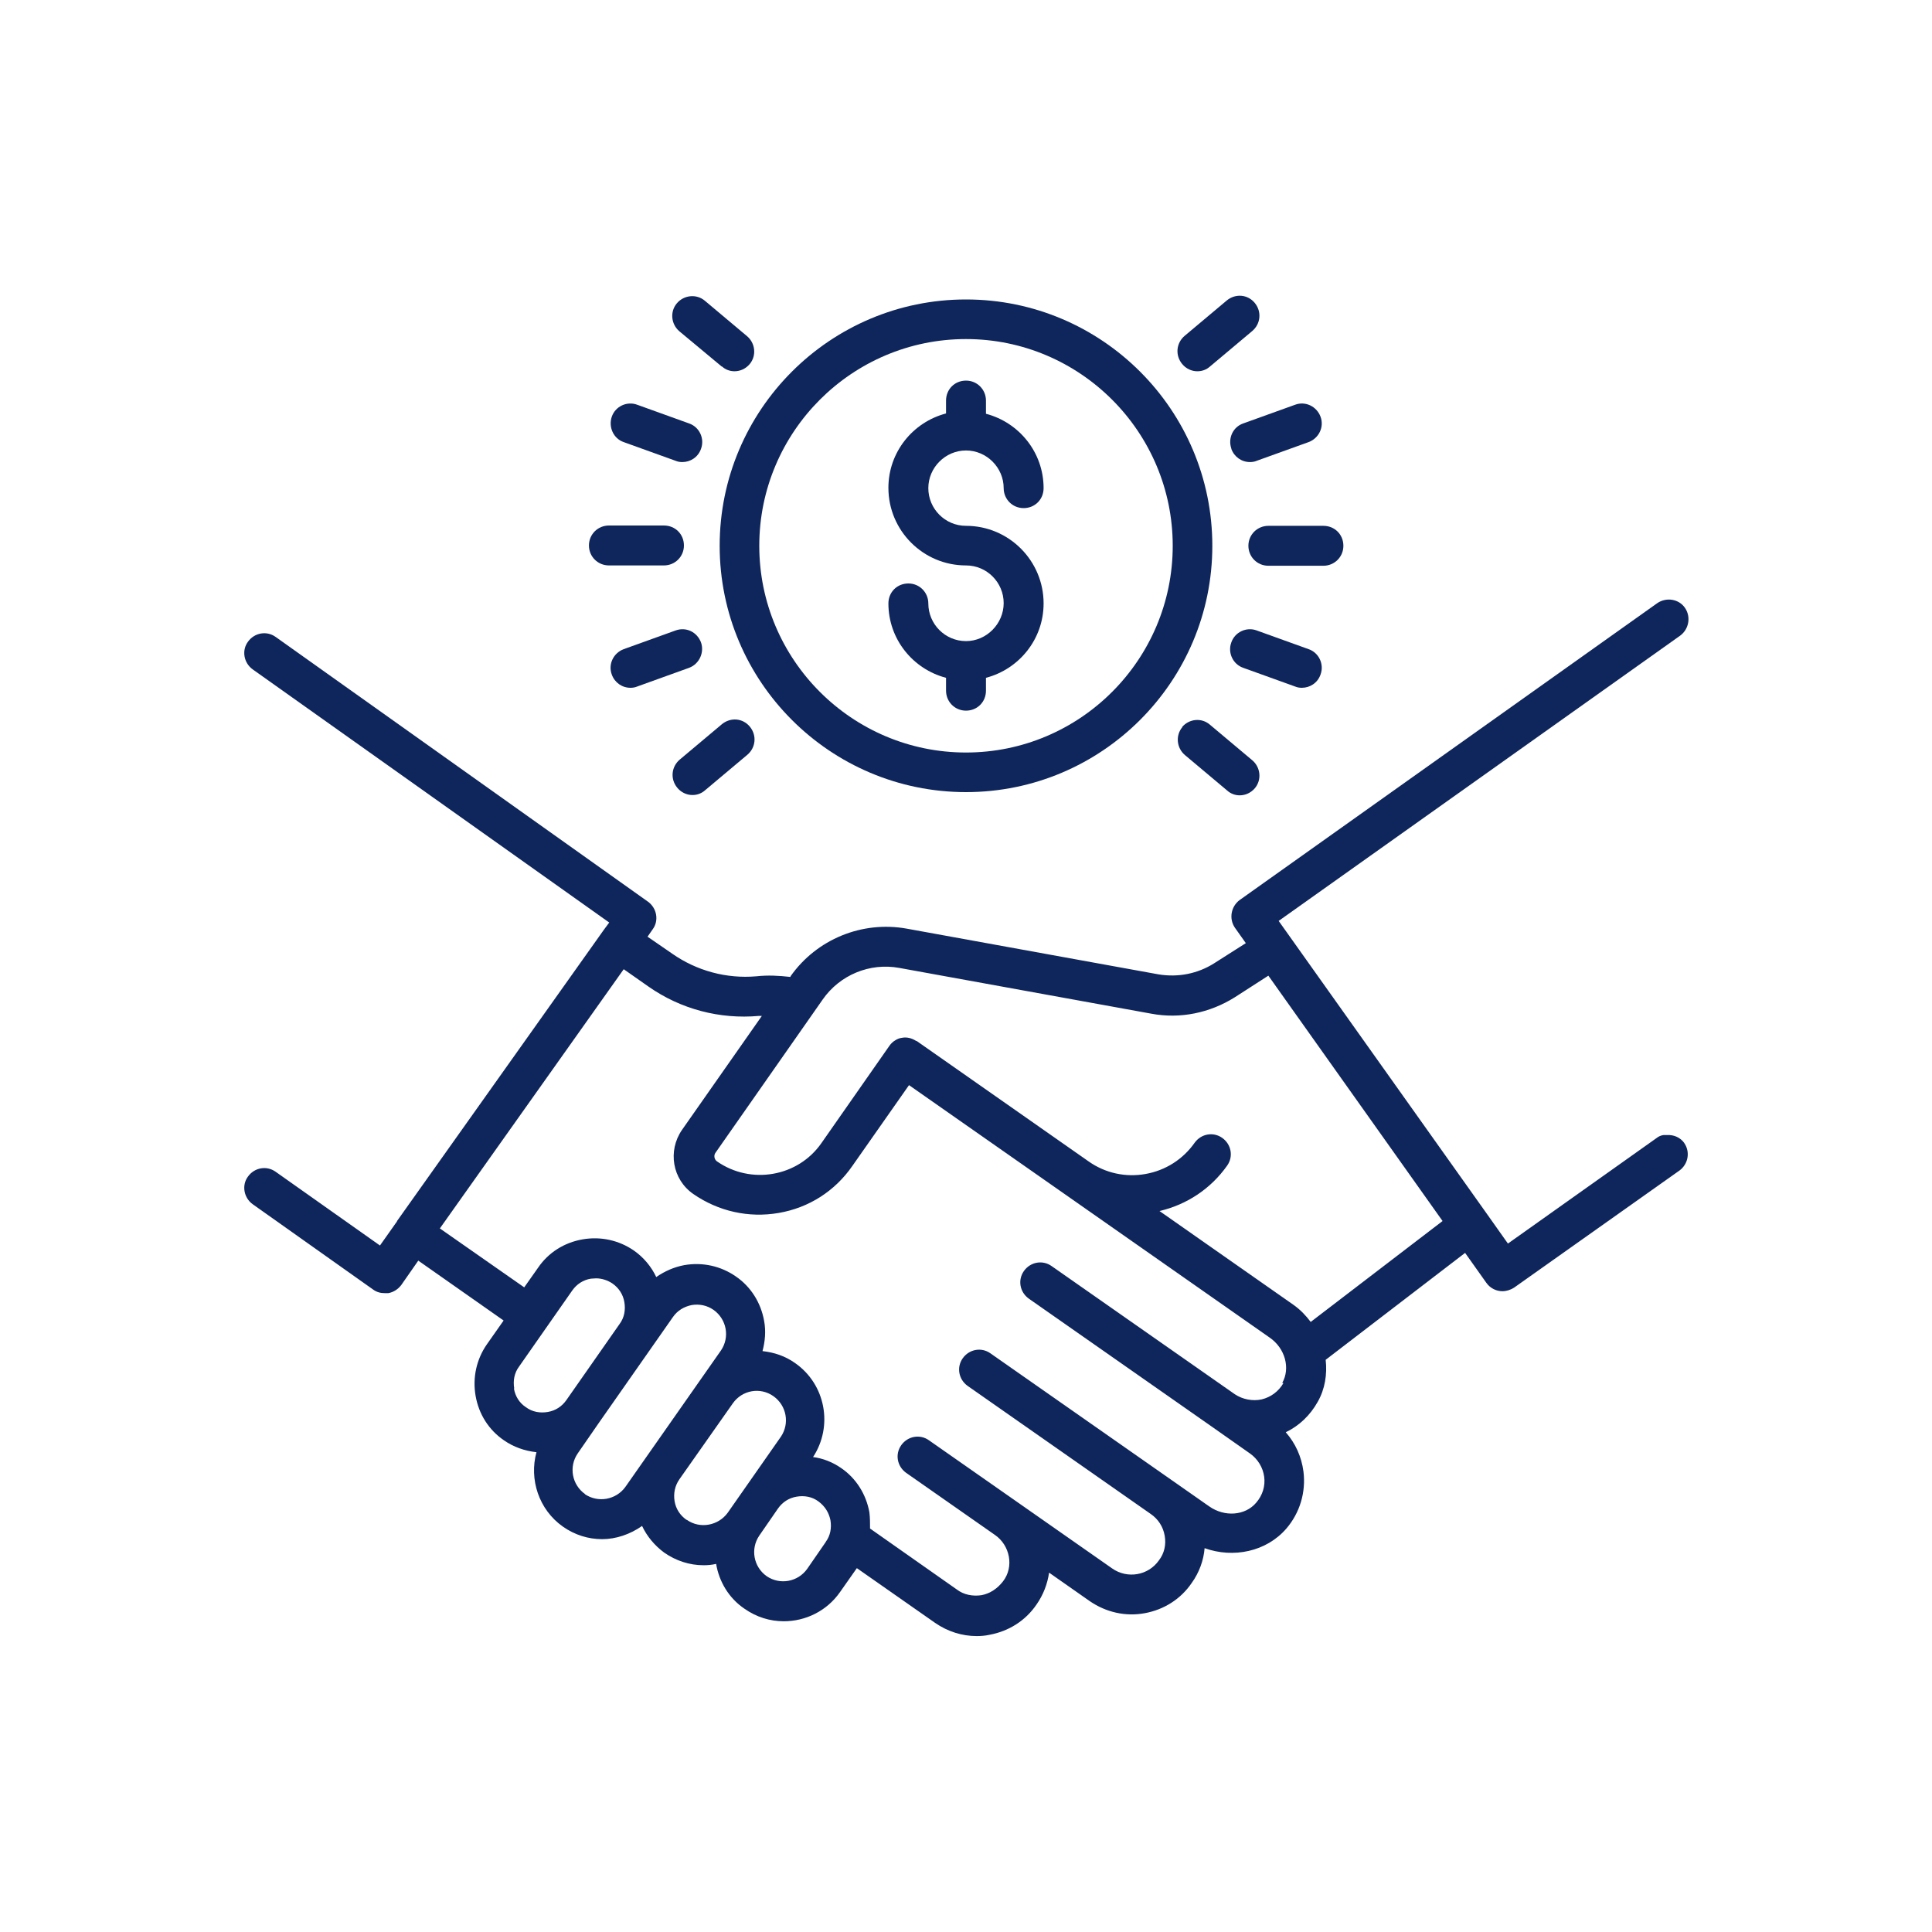 <?xml version="1.0" encoding="UTF-8"?>
<svg id="Capa_1" data-name="Capa 1" xmlns="http://www.w3.org/2000/svg" viewBox="0 0 60 60">
  <defs>
    <style>
      .cls-1 {
        fill: #0f265c;
      }
    </style>
  </defs>
  <path class="cls-1" d="M30,19.91c-.65,0-1.17-.53-1.17-1.17,0-.34-.27-.62-.62-.62s-.62.27-.62.62c0,1.11.76,2.04,1.79,2.31v.4c0,.34.27.62.62.62s.62-.27.62-.62v-.4c1.03-.27,1.79-1.2,1.79-2.31,0-1.33-1.08-2.41-2.41-2.41-.65,0-1.17-.53-1.17-1.17s.53-1.17,1.17-1.17,1.17.53,1.17,1.17c0,.34.27.62.62.62s.62-.27.62-.62c0-1.11-.76-2.04-1.79-2.31v-.41c0-.34-.27-.62-.62-.62s-.62.27-.62.62v.4c-1.03.27-1.79,1.2-1.79,2.31,0,1.33,1.08,2.41,2.41,2.41.65,0,1.17.53,1.17,1.17s-.53,1.18-1.17,1.18h0Z"/>
  <path class="cls-1" d="M52.31,35.5c-.13-.18-.33-.26-.53-.25-.04,0-.07,0-.11,0,0,0,0,0-.01,0-.07.01-.15.04-.21.09l-.07.05s0,0,0,0l-4.55,3.23-.68-.96h0s0,0,0,0l-6.44-9.06,12.47-8.86c.27-.2.34-.58.15-.86s-.58-.34-.86-.15l-12.97,9.22c-.27.2-.34.58-.15.86l.34.48-.99.63c-.51.32-1.11.44-1.72.34l-7.82-1.42c-1.39-.25-2.8.33-3.61,1.48v.02c-.36-.04-.7-.06-1.06-.02-.93.08-1.85-.17-2.61-.7l-.77-.53.16-.23c.2-.27.13-.66-.15-.86l-11.56-8.22c-.28-.2-.66-.13-.86.15-.2.27-.13.66.15.86l11.07,7.86-.17.23s0,0,0,0h0s-6.42,9.04-6.42,9.04h0s0,.01,0,.01l-.53.75-3.24-2.29c-.28-.2-.66-.13-.86.15-.2.27-.13.66.15.86l3.74,2.65c.11.08.23.11.36.11.04,0,.07,0,.11,0,.16-.03.3-.12.4-.25l.53-.76,2.65,1.86-.52.74c-.32.46-.45,1.03-.35,1.6s.41,1.06.88,1.38c.3.21.65.33,1.01.37-.23.84.07,1.78.82,2.31.37.26.79.39,1.22.39s.87-.15,1.24-.41c.15.32.39.61.69.83.36.25.78.39,1.22.39.13,0,.25-.01.38-.04t.01,0c.09.54.39,1.06.88,1.39.37.26.79.39,1.22.39.68,0,1.34-.32,1.75-.91l.52-.74,2.43,1.7c.39.27.84.41,1.29.41.13,0,.27-.01.4-.04.6-.11,1.12-.44,1.46-.94.21-.3.34-.64.39-.99l1.27.89c.5.34,1.1.48,1.7.37s1.12-.44,1.46-.94c.23-.32.37-.7.4-1.08.89.32,1.92.11,2.54-.61.42-.49.61-1.13.53-1.77-.06-.46-.25-.88-.55-1.22.42-.2.76-.53.99-.94.23-.4.3-.86.25-1.31l4.33-3.32.66.93c.12.17.31.26.5.26.12,0,.25-.04.36-.11l5.14-3.64c.27-.2.34-.58.14-.86h0ZM15.97,43.12c-.04-.24,0-.48.15-.68l1.65-2.36c.14-.2.34-.33.58-.37.06,0,.11-.01.16-.01.18,0,.36.06.51.16.2.14.33.34.37.58s0,.48-.15.68l-1.65,2.36c-.14.2-.34.33-.58.37s-.48,0-.68-.15c-.2-.13-.33-.34-.37-.58ZM18.17,46.4c-.41-.29-.51-.85-.23-1.26l.65-.94,2.31-3.3c.14-.2.34-.32.58-.37.24-.04.48.01.68.15.41.29.51.85.23,1.26l-2.97,4.24c-.29.4-.85.5-1.26.22ZM21.32,47.2c-.2-.14-.33-.34-.37-.58s.01-.48.15-.68l.83-1.18.83-1.18c.29-.41.85-.51,1.26-.22s.51.85.23,1.26l-1.65,2.36c-.29.4-.86.51-1.27.22ZM25.65,47.88l-.58.84c-.29.41-.85.51-1.26.23-.41-.29-.51-.85-.23-1.26l.58-.84c.14-.2.34-.33.58-.37s.48,0,.68.15.32.34.37.58c.04.24,0,.48-.15.68ZM39.86,42.95c-.15.26-.39.44-.68.51-.28.06-.59,0-.83-.16l-5.69-3.98c-.28-.2-.66-.13-.86.15-.2.28-.13.66.15.86l5.69,3.98,1.18.83c.24.17.4.43.44.72s-.05.58-.25.81c-.34.4-.98.45-1.46.11l-1.1-.77-5.69-3.98c-.28-.2-.66-.13-.86.15-.2.28-.13.66.15.86l5.69,3.98c.23.16.38.39.43.67s-.01.55-.18.77c-.33.47-.98.58-1.45.25l-2.93-2.05-2.76-1.93c-.28-.2-.66-.13-.86.15-.2.28-.13.66.15.86l2.76,1.93c.23.16.38.4.43.67.05.27-.01.55-.18.77s-.4.38-.67.43c-.27.04-.55-.01-.77-.18l-2.69-1.89c0-.17,0-.33-.02-.5-.1-.56-.41-1.06-.88-1.38-.26-.18-.56-.3-.87-.34.63-.96.39-2.26-.56-2.92-.31-.22-.65-.33-1.01-.37.08-.3.11-.62.05-.94-.1-.56-.41-1.06-.88-1.38-.46-.32-1.03-.45-1.6-.35-.32.06-.61.19-.87.37-.15-.32-.39-.61-.69-.82-.46-.32-1.03-.45-1.6-.35s-1.06.41-1.38.88l-.43.61-2.62-1.83,5.71-8.05.77.54c1,.7,2.21,1.02,3.43.91h.09l-2.48,3.54c-.45.65-.3,1.54.35,1.99.78.54,1.72.75,2.65.59.94-.16,1.75-.68,2.29-1.46l1.76-2.51,4.83,3.38h0l6.37,4.46c.48.33.65.95.39,1.41h0ZM40.71,41.06c-.15-.2-.32-.38-.53-.53l-4.17-2.92c.85-.2,1.59-.69,2.1-1.41.2-.28.13-.66-.15-.86-.28-.2-.66-.13-.86.15-.36.51-.9.86-1.53.97-.62.11-1.25-.03-1.76-.39l-5.34-3.74s-.02,0-.03-.01c-.13-.08-.28-.12-.43-.09s0,0,0,0c-.08.01-.15.04-.21.08-.07.04-.13.1-.18.17l-2.11,3.02c-.73,1.05-2.19,1.3-3.24.57-.09-.06-.11-.19-.05-.27l3.33-4.76c.53-.76,1.46-1.15,2.38-.98l7.82,1.42c.9.17,1.82-.02,2.6-.51l1.04-.67,5.41,7.62-4.09,3.13Z"/>
  <path class="cls-1" d="M30,24.6c4.22,0,7.65-3.43,7.65-7.65s-3.43-7.65-7.65-7.65-7.65,3.43-7.65,7.65,3.43,7.65,7.65,7.65ZM30,10.53c3.54,0,6.42,2.88,6.42,6.42s-2.88,6.42-6.42,6.42-6.42-2.88-6.42-6.42,2.88-6.42,6.42-6.42Z"/>
  <path class="cls-1" d="M38.77,16.95c0,.34.27.62.62.62h1.71c.34,0,.62-.27.62-.62s-.27-.62-.62-.62h-1.71c-.34,0-.62.27-.62.62Z"/>
  <path class="cls-1" d="M18.91,17.56h1.71c.34,0,.62-.27.62-.62s-.27-.62-.62-.62h-1.71c-.34,0-.62.27-.62.62s.28.62.62.62Z"/>
  <path class="cls-1" d="M38.24,13.94c.09.25.32.41.58.41.07,0,.14-.01.21-.04l1.61-.58c.32-.12.49-.47.37-.79s-.47-.49-.79-.37l-1.61.58c-.32.11-.48.46-.37.78Z"/>
  <path class="cls-1" d="M21.77,19.95c-.12-.32-.46-.49-.79-.37l-1.61.58c-.32.12-.49.47-.37.79.09.25.32.41.58.41.07,0,.14-.01.21-.04l1.61-.58c.32-.12.48-.48.37-.79h0Z"/>
  <path class="cls-1" d="M37.19,11.53c.14,0,.28-.05.39-.15l1.31-1.1c.26-.22.3-.6.08-.87s-.6-.3-.87-.08l-1.31,1.1c-.26.22-.3.6-.08.87.12.15.3.23.47.23Z"/>
  <path class="cls-1" d="M21.51,24.69c.14,0,.28-.05.39-.15l1.31-1.1c.26-.22.3-.6.08-.87s-.6-.3-.87-.08l-1.31,1.1c-.26.22-.3.6-.08.87.12.15.3.23.47.23Z"/>
  <path class="cls-1" d="M19.37,13.73l1.61.58c.07.03.14.04.21.04.25,0,.49-.15.58-.41.12-.32-.05-.68-.37-.79l-1.61-.58c-.32-.12-.68.05-.79.37s.05.68.37.79h0Z"/>
  <path class="cls-1" d="M40.43,21.36c.25,0,.49-.15.58-.41.12-.32-.05-.68-.37-.79l-1.61-.58c-.32-.12-.68.05-.79.37-.12.32.05.68.37.79l1.61.58c.07.03.14.04.21.04Z"/>
  <path class="cls-1" d="M22.42,11.38c.11.1.25.15.39.15.18,0,.35-.08.47-.22.22-.26.18-.65-.08-.87l-1.31-1.1c-.26-.22-.65-.18-.87.08-.22.26-.18.65.08.87l1.31,1.09Z"/>
  <path class="cls-1" d="M36.72,22.58c-.22.26-.18.65.08.87l1.31,1.1c.11.1.25.15.39.15.18,0,.35-.08.47-.22.22-.26.18-.65-.08-.87l-1.31-1.1c-.26-.23-.65-.19-.87.07Z"/>
</svg>